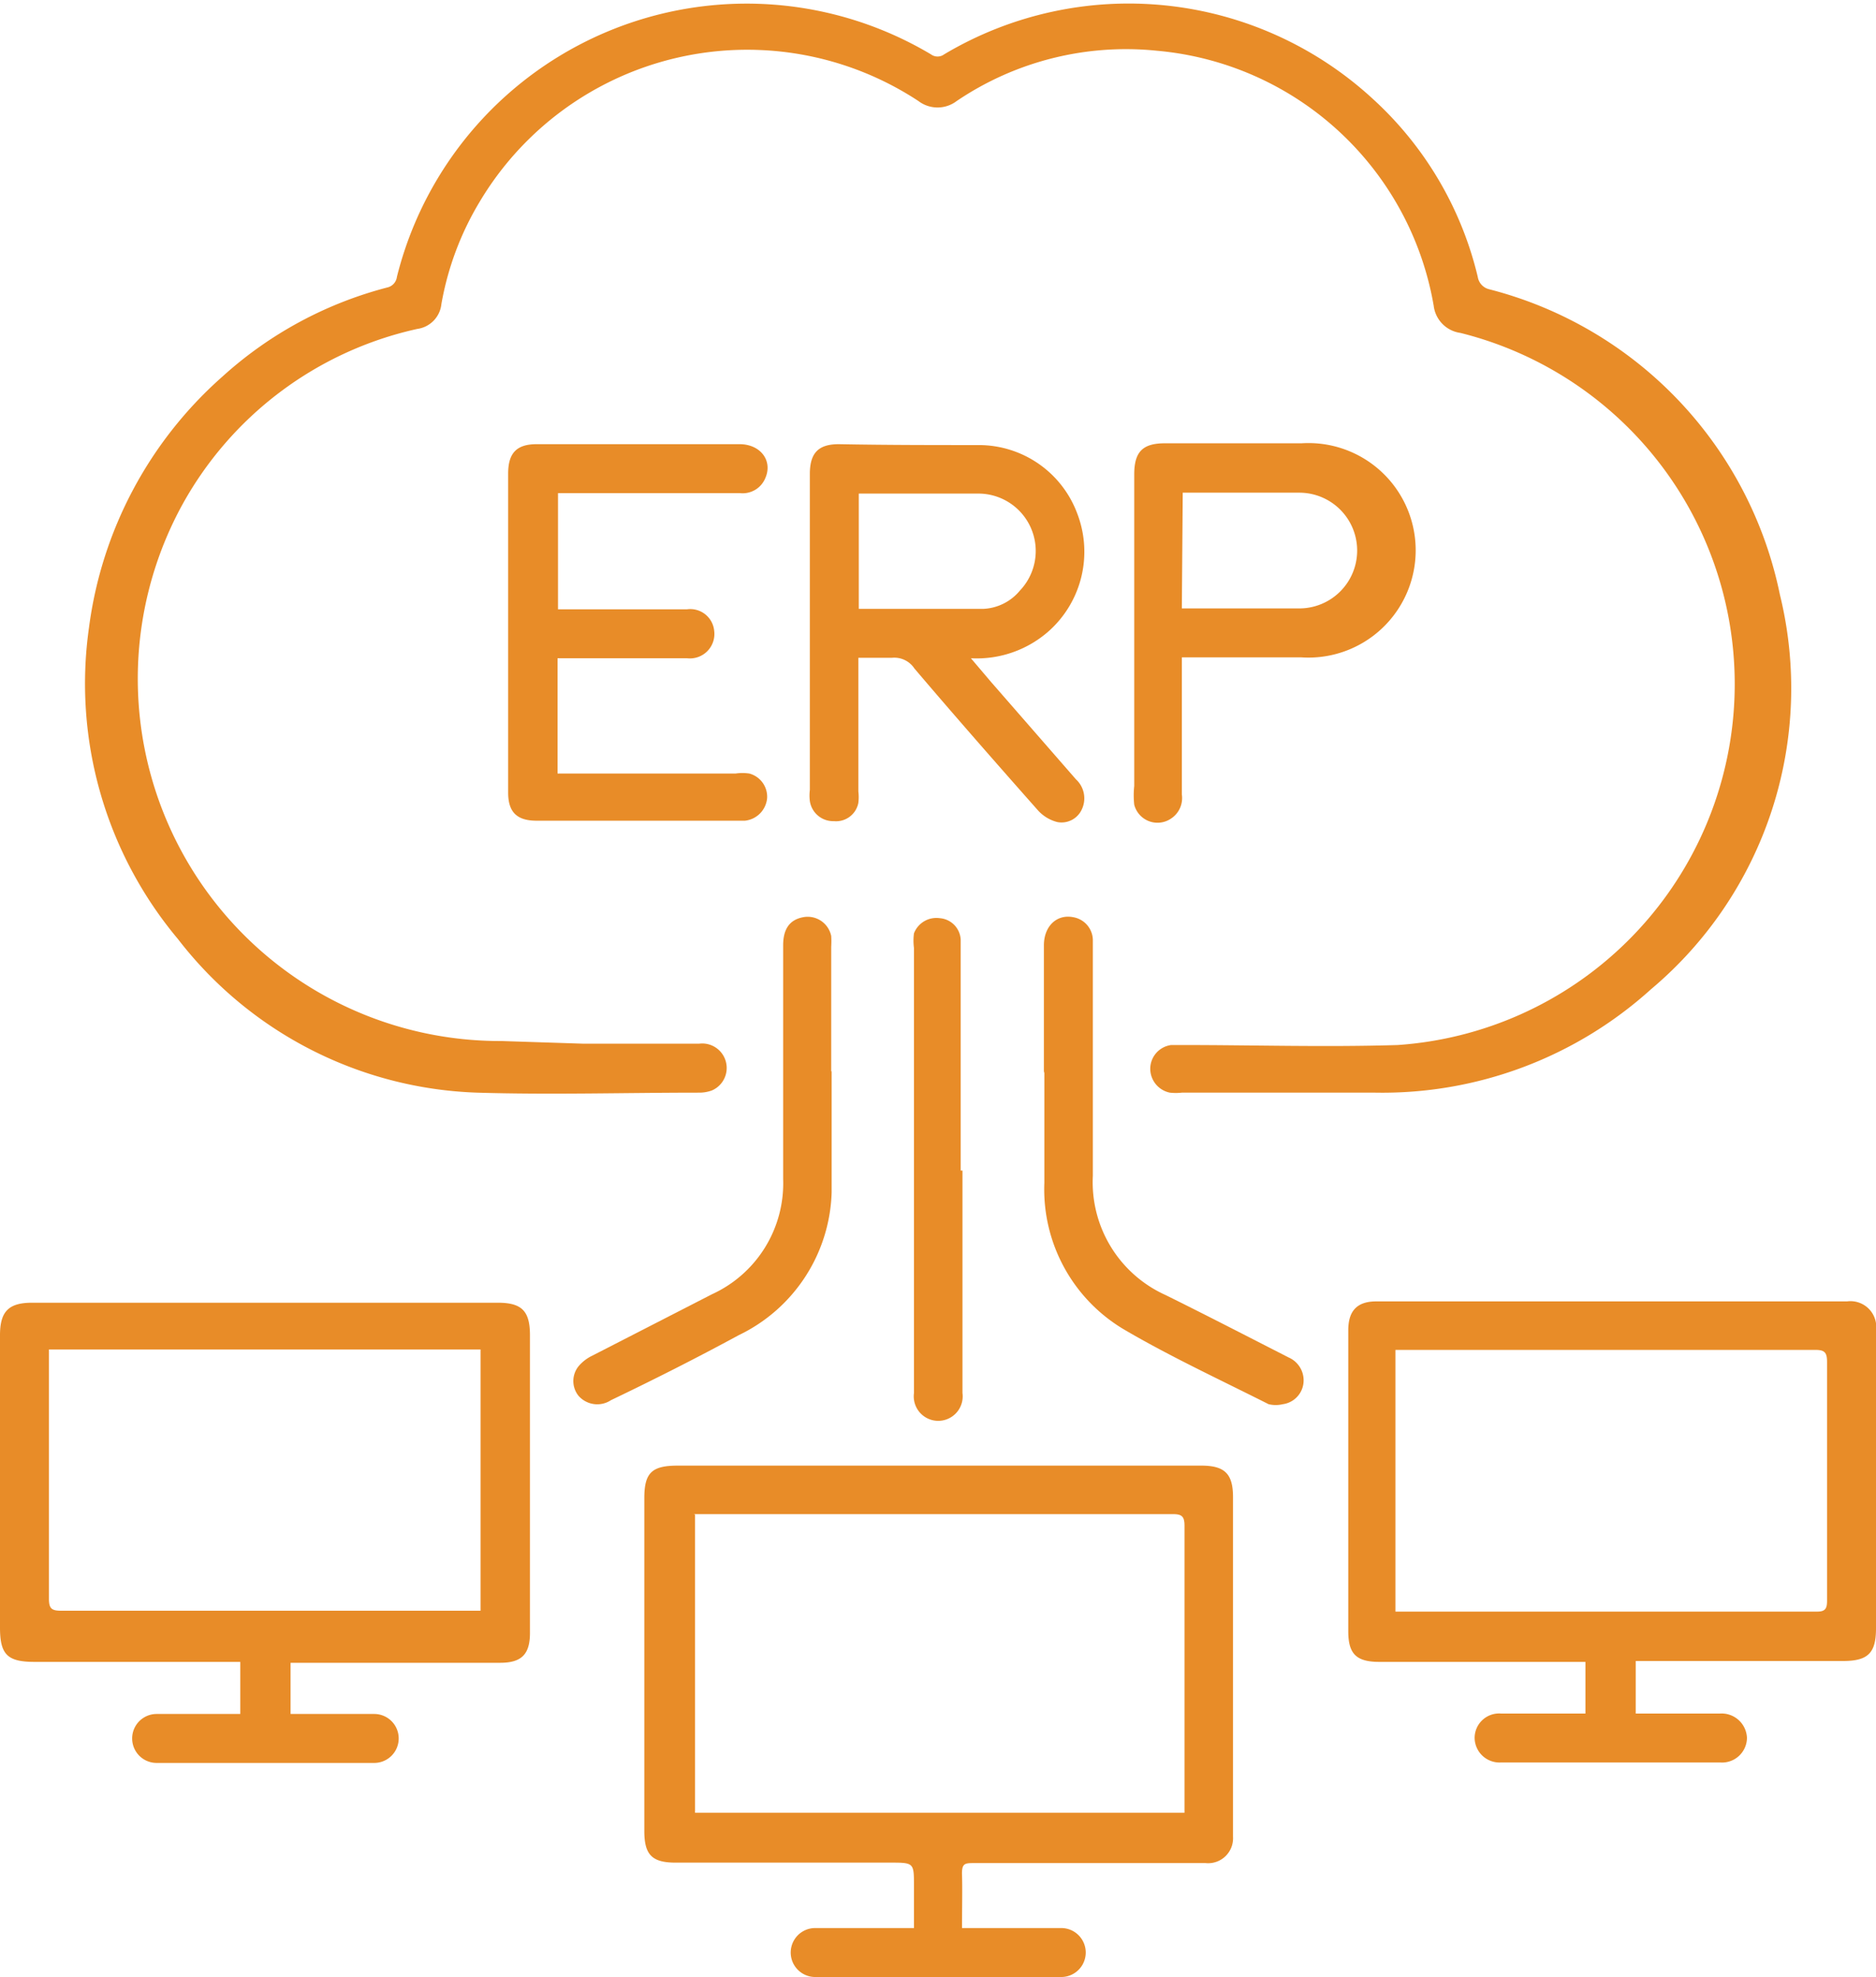 <svg xmlns="http://www.w3.org/2000/svg" viewBox="0 0 42.16 44.42"><defs><style>.cls-1{fill:#e88c28;}</style></defs><g id="Layer_2" data-name="Layer 2"><g id="Layer_1-2" data-name="Layer 1"><path class="cls-1" d="M13.11,23.45h2.6A.55.55,0,0,1,16,24.5a.82.82,0,0,1-.28.05c-1.67,0-3.34.05-5,0A8.86,8.86,0,0,1,4,21.1a8.93,8.93,0,0,1-2-7A9.09,9.09,0,0,1,5,8.46a8.82,8.82,0,0,1,3.7-2,.28.28,0,0,0,.22-.24,8.1,8.1,0,0,1,12-5,.25.25,0,0,0,.3,0,8.1,8.1,0,0,1,9.63,1,7.88,7.88,0,0,1,2.36,4,.34.34,0,0,0,.26.28A8.93,8.93,0,0,1,40,13.36a8.83,8.83,0,0,1-2.9,8.87,9,9,0,0,1-6.19,2.32H26.56a1.23,1.23,0,0,1-.27,0,.55.55,0,0,1-.44-.54.54.54,0,0,1,.47-.53h.25c1.61,0,3.23.05,4.84,0a8.13,8.13,0,0,0,1.41-16,.7.7,0,0,1-.6-.61A6.93,6.93,0,0,0,26,1.14a6.79,6.79,0,0,0-4.5,1.13.71.71,0,0,1-.86,0,7,7,0,0,0-9.87,2.28,6.69,6.69,0,0,0-.85,2.28.63.63,0,0,1-.54.56,8,8,0,0,0-5.31,4,8.14,8.14,0,0,0,7.2,12Z"/><path class="cls-1" d="M21.62,43.32h2.23a.55.55,0,1,1,0,1.1H18.32a.55.55,0,1,1,0-1.1h2.22v-.94c0-.53,0-.53-.54-.53H15.18c-.53,0-.7-.18-.7-.71V33.66c0-.57.17-.73.75-.73H27c.53,0,.71.19.71.71,0,2.54,0,5.09,0,7.63a.56.56,0,0,1-.62.59H21.9c-.22,0-.29,0-.28.28S21.62,42.89,21.62,43.32Zm-6-9.29v6.7h11v-.32c0-2,0-4.09,0-6.13,0-.22-.07-.26-.27-.26H15.59Z"/><path class="cls-1" d="M36.76,37.32V38.5h1.9a.57.57,0,0,1,.6.55.56.56,0,0,1-.6.55H33.73a.56.56,0,0,1-.59-.54.55.55,0,0,1,.59-.56h1.9V37.34l-.26,0H31c-.52,0-.7-.18-.7-.69V29.89c0-.44.2-.65.63-.65H41.51a.58.58,0,0,1,.65.66v6.69c0,.55-.18.73-.74.73H36.76Zm-5.4-1.11.2,0h9.28c.19,0,.22-.08.22-.25V30.6c0-.22-.06-.27-.27-.27H31.36Z"/><path class="cls-1" d="M6.53,37.32v1.19H8.41a.55.55,0,1,1,0,1.1H3.52a.55.55,0,1,1,0-1.1H5.4V37.34l-.28,0H.78c-.61,0-.78-.16-.78-.77V30c0-.53.19-.73.72-.73H11.19c.54,0,.72.19.72.73v6.69c0,.48-.19.67-.67.67H6.53Zm4.27-7H1.1v.26c0,1.78,0,3.56,0,5.34,0,.22.06.27.27.27H10.8Z"/><path class="cls-1" d="M21.82,14.79l.45.53,1.91,2.19a.58.58,0,0,1,.13.68.5.5,0,0,1-.55.28.88.88,0,0,1-.44-.27c-.93-1.05-1.86-2.11-2.77-3.18a.54.54,0,0,0-.51-.24c-.24,0-.48,0-.75,0v3a1.09,1.09,0,0,1,0,.26.51.51,0,0,1-.55.41A.53.53,0,0,1,18.2,18a1,1,0,0,1,0-.25V10.65c0-.47.19-.67.65-.67C19.9,10,21,10,22,10a2.36,2.36,0,0,1,2.21,1.54,2.39,2.39,0,0,1-.64,2.64A2.44,2.44,0,0,1,21.82,14.79ZM19.3,13.68c.95,0,1.88,0,2.8,0a1.13,1.13,0,0,0,.82-.41A1.29,1.29,0,0,0,22,11.09c-.86,0-1.72,0-2.58,0l-.12,0Z"/><path class="cls-1" d="M12.53,14.79v2.59h4a1.06,1.06,0,0,1,.31,0,.54.54,0,0,1,.4.55.56.56,0,0,1-.5.51H12.06c-.44,0-.64-.19-.64-.63V10.64c0-.46.19-.66.64-.66h4.56c.47,0,.75.37.58.76a.55.55,0,0,1-.57.34H12.54v2.61h2.9a.54.54,0,0,1,.61.48.55.55,0,0,1-.61.62H12.53Z"/><path class="cls-1" d="M26.56,14.79v3.06a.55.55,0,0,1-.24.54.54.54,0,0,1-.83-.31,1.93,1.93,0,0,1,0-.42v-7c0-.51.19-.7.69-.7h3.07a2.41,2.41,0,1,1,0,4.81H26.56Zm0-1.12h2.64a1.3,1.3,0,1,0,0-2.6H26.58Z"/><path class="cls-1" d="M18.69,24.07c0,.91,0,1.81,0,2.72A3.68,3.68,0,0,1,16.6,30c-.94.51-1.91,1-2.87,1.46a.56.56,0,0,1-.73-.1.53.53,0,0,1,0-.66.92.92,0,0,1,.31-.24L16,29.08a2.74,2.74,0,0,0,1.6-2.59V21.24c0-.36.14-.57.44-.63a.54.54,0,0,1,.64.42,1.94,1.94,0,0,1,0,.24v2.8Z"/><path class="cls-1" d="M23.46,24.07V21.24c0-.43.29-.71.67-.63a.53.53,0,0,1,.43.5c0,.16,0,.32,0,.49,0,1.61,0,3.22,0,4.82A2.78,2.78,0,0,0,26.2,29.1c.93.46,1.84.93,2.76,1.4a.56.56,0,0,1,.33.6.54.54,0,0,1-.46.45.69.69,0,0,1-.32,0c-1.07-.54-2.17-1.05-3.2-1.65a3.66,3.66,0,0,1-1.84-3.32c0-.83,0-1.65,0-2.47Z"/><path class="cls-1" d="M21.63,26.3v5a.55.55,0,1,1-1.09,0v-10a1.23,1.23,0,0,1,0-.33.54.54,0,0,1,.58-.34.51.51,0,0,1,.47.48c0,.17,0,.33,0,.49V26.3Z"/></g></g></svg>